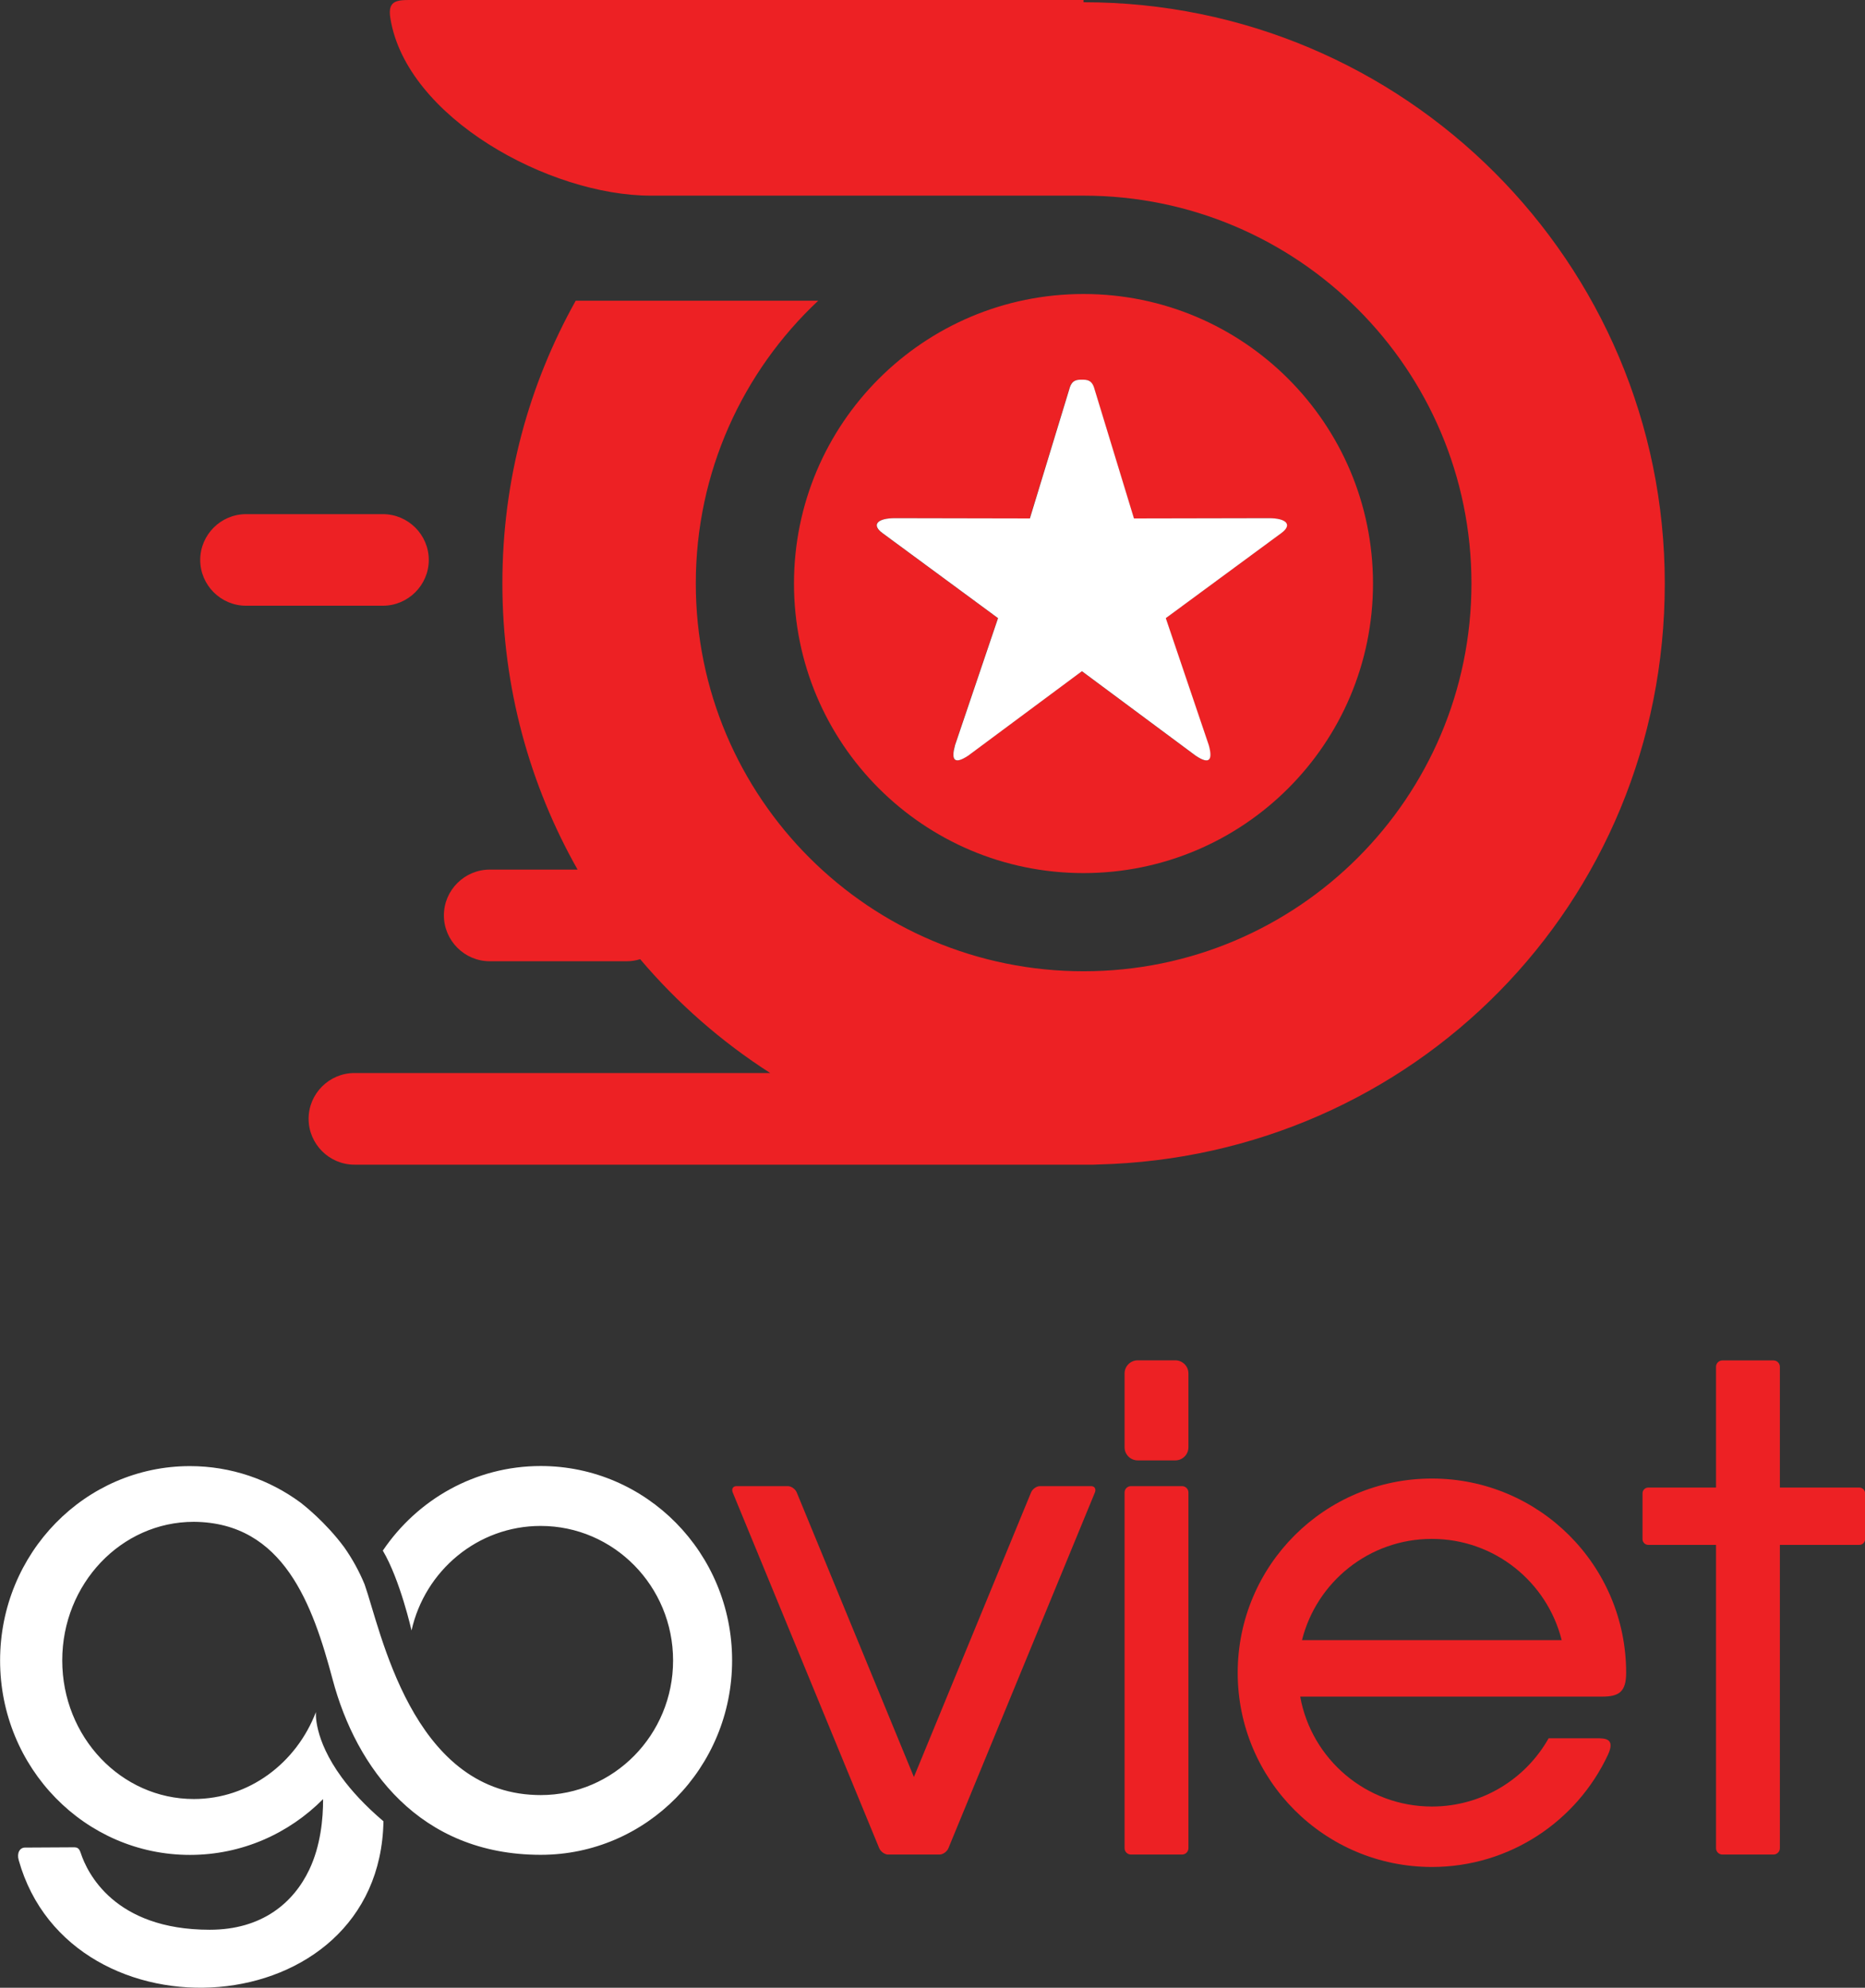 <?xml version="1.0" encoding="UTF-8"?>
<svg id="Layer_1" data-name="Layer 1" xmlns="http://www.w3.org/2000/svg" viewBox="0 0 208.56 222.3">
  <rect x="0" y="0" width="208.56" height="222.3" fill="#333333" stroke="none"/>
  <defs>
    <style>
      .cls-1 {
        fill: #fff;
      }

      .cls-1, .cls-2 {
        fill-rule: evenodd;
        stroke-width: 0px;
      }

      .cls-2 {
        fill: #ed2124;
      }
    </style>
  </defs>
  <g>
    <path class="cls-2" d="M121.17.25c35.9,0,65,29.1,65,65s-28.24,64.13-63.4,64.98c-.15.01-.3.02-.45.02H39.64c-2.82,0-5.13-2.31-5.13-5.13h0c0-2.82,2.31-5.12,5.13-5.12h46.49c-5.46-3.5-10.36-7.8-14.54-12.73-.48.15-.98.23-1.51.23h-15.31c-2.82,0-5.13-2.31-5.13-5.13h0c0-2.82,2.31-5.12,5.13-5.12h9.82c-5.35-9.45-8.41-20.37-8.41-32s2.98-22.26,8.2-31.62h27.12c-8.43,7.91-13.69,19.15-13.69,31.62,0,23.96,19.42,43.37,43.37,43.37s43.37-19.42,43.37-43.37-19.42-43.37-43.37-43.37h-48.41c-11.33,0-27.3-8.73-29.11-19.8C43.28-.16,44.57,0,46.58,0h74.59v.25h0ZM120.98,75.07l12.71,9.44c1.61,1.06,1.91.43,1.47-1.17l-4.81-14.21,12.89-9.49c1.31-.94.62-1.69-1.36-1.69l-15.09.03-4.41-14.46c-.27-1.02-.8-1.06-1.41-1.06s-1.14.04-1.41,1.06l-4.41,14.46-15.09-.03c-1.98,0-2.67.75-1.36,1.69l12.89,9.49-4.81,14.21c-.44,1.6-.13,2.24,1.47,1.17l12.71-9.44h0ZM121.17,32.88c-17.88,0-32.38,14.49-32.38,32.38s14.49,32.38,32.38,32.38,32.37-14.49,32.37-32.38-14.49-32.38-32.37-32.38h0ZM27.51,57.5c-2.82,0-5.12,2.31-5.12,5.12h0c0,2.82,2.31,5.12,5.12,5.12h15.31c2.82,0,5.13-2.31,5.13-5.12h0c0-2.82-2.31-5.12-5.13-5.12h-15.31Z"/>
    <path class="cls-1" d="M120.98,75.07l-12.71,9.44c-1.61,1.06-1.91.43-1.47-1.17l4.81-14.21-12.89-9.49c-1.31-.94-.62-1.69,1.36-1.69l15.09.03,4.41-14.46c.27-1.02.8-1.06,1.41-1.06s1.14.04,1.41,1.06l4.41,14.46,15.09-.03c1.98,0,2.67.75,1.36,1.69l-12.89,9.49,4.81,14.21c.44,1.6.13,2.24-1.47,1.17l-12.71-9.44Z"/>
  </g>
  <g>
    <path class="cls-1" d="M21.23,163.96c4.62,0,8.89,1.51,12.38,4.08.3.23,2.79,2.17,4.87,4.98.91,1.29,1.68,2.68,2.29,4.16,1.81,5.1,5.24,23.12,19.16,23.56.18,0,.35.01.53.01,8.18,0,14.81-6.74,14.81-15.05s-6.63-15.05-14.81-15.05c-7.04,0-12.94,5-14.44,11.69h0s-1.27-5.65-3.21-8.93c3.86-5.71,10.32-9.46,17.66-9.46,11.82,0,21.4,9.73,21.4,21.74s-9.58,21.74-21.4,21.74c-13.57,0-20.64-9.72-23.27-19.6-2.22-8.33-5.46-17.57-15.53-17.64-8.12,0-14.71,6.94-14.71,15.5s6.59,15.5,14.71,15.5c6.19,0,11.48-4.03,13.66-9.73,0,0-.31,2.95,2.88,7.31h0c1.09,1.49,2.6,3.15,4.67,4.91-.4,22.9-34.99,25.05-40.79,4.34-.23-.8.13-1.4.7-1.4l5.45-.03c.42,0,.61.09.8.67.7,2.12,3.71,8.55,14.41,8.55,5.86,0,9.37-3.02,11.13-6.71,1.28-2.68,1.56-5.74,1.55-7.9-3.83,3.86-9.09,6.24-14.89,6.24-11.73,0-21.23-9.73-21.23-21.74s9.51-21.74,21.23-21.74Z"/>
    <path class="cls-2" d="M82.38,166.2h5.72c.39,0,.84.32,1,.71l13.1,31.82,13.1-31.82c.16-.39.61-.71,1-.71h5.72c.39,0,.58.32.42.71l-16.38,39.78c-.15.37-.57.68-.95.71h-.02s0,0,0,0h-.02s0,0,0,0h-.02s-5.72,0-5.72,0h-.02s0,0,0,0h-.02s0,0,0,0h-.02s0,0,0,0c-.38-.03-.79-.34-.95-.71l-16.38-39.78c-.16-.39.03-.71.42-.71h0ZM126.47,166.2h5.72c.39,0,.71.32.71.71v39.78c0,.39-.32.71-.71.71h-5.72c-.39,0-.71-.32-.71-.71v-39.78c0-.39.32-.71.71-.71h0ZM127.22,163.32h4.22c.8,0,1.46-.66,1.46-1.46v-8.27c0-.8-.66-1.46-1.46-1.46h-4.22c-.8,0-1.46.66-1.46,1.46v8.27c0,.8.66,1.46,1.46,1.46h0ZM160.12,208.79c8.71,0,16.23-5.13,19.69-12.54.87-1.86-.34-1.85-1.27-1.85h-5.36c-2.57,4.56-7.45,7.63-13.05,7.63-7.35,0-13.47-5.3-14.73-12.29h33.75c1.9,0,2.7-.53,2.7-2.67,0-12-9.72-21.72-21.72-21.72s-21.72,9.72-21.72,21.72,9.72,21.72,21.72,21.72h0ZM145.6,183.42c1.63-6.5,7.51-11.32,14.52-11.32s12.89,4.82,14.52,11.32h-29.04ZM192.61,152.14h5.72c.39,0,.71.32.71.71v13.51h8.89c.35,0,.64.29.64.64v5.13c0,.35-.29.64-.64.64h-8.89v33.92c0,.39-.32.71-.71.71h-5.72c-.39,0-.71-.32-.71-.71v-33.92h-7.58c-.35,0-.64-.29-.64-.64v-5.13c0-.35.29-.64.64-.64h7.58v-13.51c0-.39.32-.71.71-.71Z"/>
  </g>
</svg>